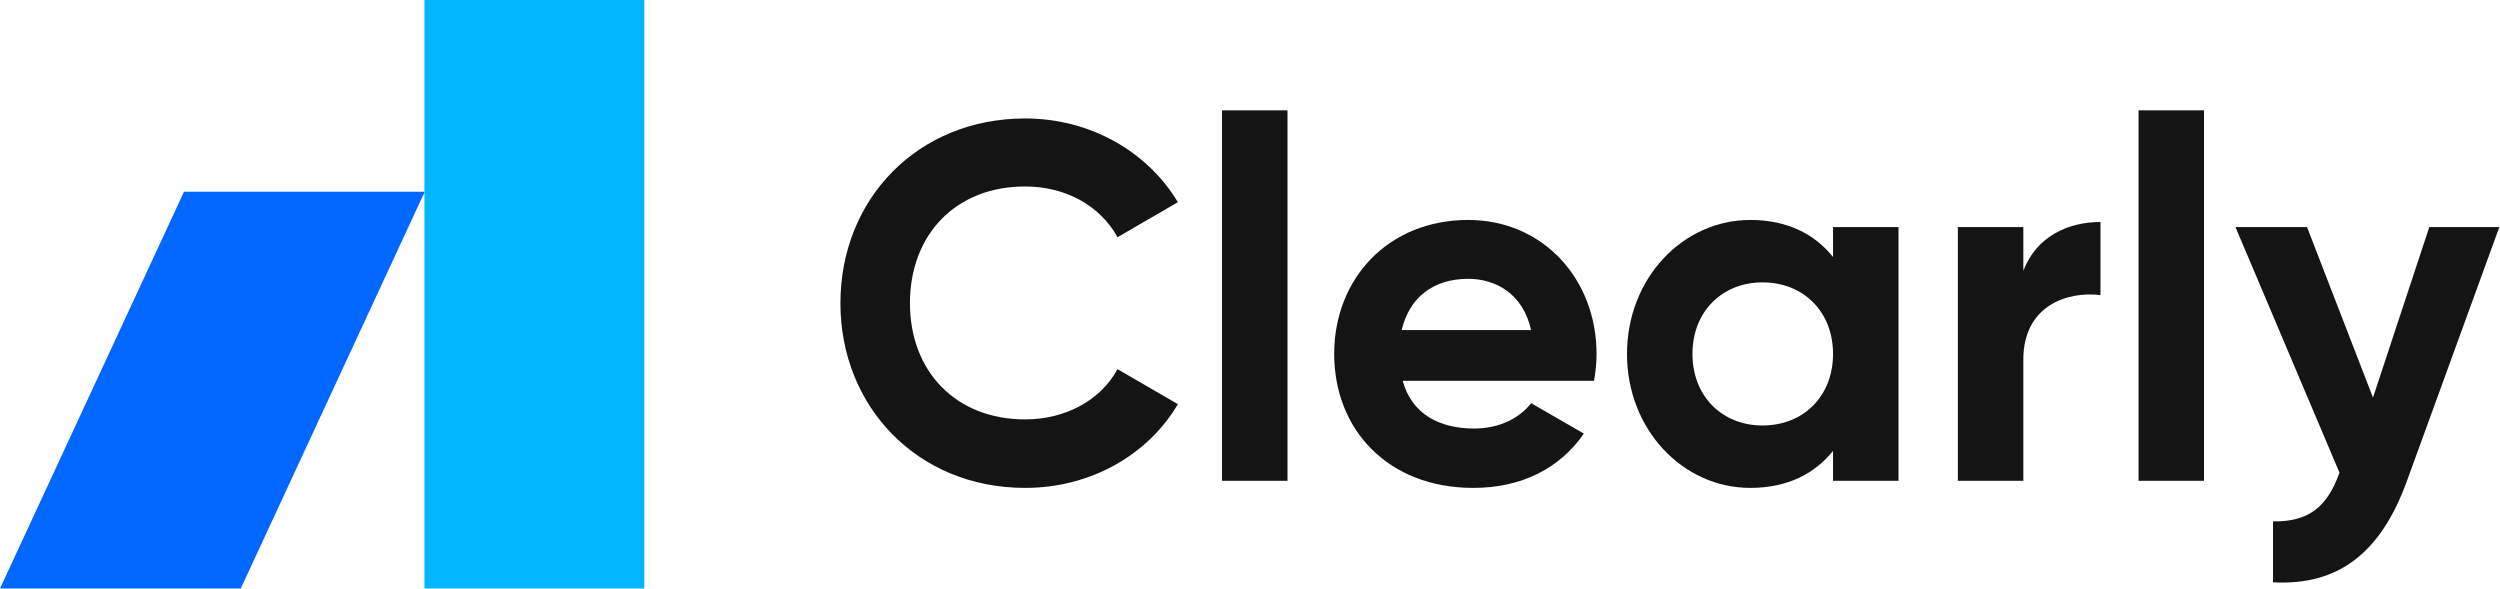 <?xml version="1.0" encoding="UTF-8" standalone="no"?>
<!DOCTYPE svg PUBLIC "-//W3C//DTD SVG 1.1//EN" "http://www.w3.org/Graphics/SVG/1.1/DTD/svg11.dtd">
<svg width="100%" height="100%" viewBox="0 0 704 166" version="1.1" xmlns="http://www.w3.org/2000/svg" xmlns:xlink="http://www.w3.org/1999/xlink" xml:space="preserve" xmlns:serif="http://www.serif.com/" style="fill-rule:evenodd;clip-rule:evenodd;stroke-linejoin:round;stroke-miterlimit:2;">
    <g>
        <g>
            <path d="M288.68,137.393C307.114,137.393 323.263,128.104 331.694,113.814L314.688,103.954C309.973,112.671 300.112,118.101 288.68,118.101C269.102,118.101 256.241,104.525 256.241,85.376C256.241,66.084 269.102,52.509 288.68,52.509C300.112,52.509 309.83,57.939 314.688,66.799L331.694,56.939C323.12,42.648 306.972,33.359 288.68,33.359C258.384,33.359 236.663,56.081 236.663,85.376C236.663,114.529 258.384,137.393 288.68,137.393Z" style="fill:rgb(20,20,20);fill-rule:nonzero;"/>
            <rect x="344.126" y="31.073" width="18.435" height="104.32" style="fill:rgb(20,20,20);fill-rule:nonzero;"/>
            <path d="M395,107.241L448.875,107.241C449.303,104.811 449.589,102.382 449.589,99.667C449.589,78.66 434.584,61.94 413.435,61.94C390.999,61.94 375.708,78.374 375.708,99.667C375.708,120.959 390.856,137.393 414.864,137.393C428.582,137.393 439.3,131.82 446.017,122.102L431.155,113.528C428.011,117.672 422.295,120.673 415.149,120.673C405.432,120.673 397.572,116.672 395,107.241ZM394.714,92.95C396.858,83.804 403.574,78.517 413.435,78.517C421.151,78.517 428.868,82.661 431.155,92.95L394.714,92.95Z" style="fill:rgb(20,20,20);fill-rule:nonzero;"/>
            <path d="M516.182,63.941L516.182,72.372C511.038,65.941 503.321,61.94 492.889,61.94C473.883,61.94 458.163,78.374 458.163,99.667C458.163,120.959 473.883,137.393 492.889,137.393C503.321,137.393 511.038,133.392 516.182,126.961L516.182,135.393L534.617,135.393L534.617,63.941L516.182,63.941ZM496.319,119.816C485.029,119.816 476.598,111.671 476.598,99.667C476.598,87.663 485.029,79.517 496.319,79.517C507.751,79.517 516.182,87.663 516.182,99.667C516.182,111.671 507.751,119.816 496.319,119.816Z" style="fill:rgb(20,20,20);fill-rule:nonzero;"/>
            <path d="M569.771,76.23L569.771,63.941L551.336,63.941L551.336,135.393L569.771,135.393L569.771,101.239C569.771,86.234 581.918,81.947 591.492,83.09L591.492,62.512C582.489,62.512 573.486,66.513 569.771,76.23Z" style="fill:rgb(20,20,20);fill-rule:nonzero;"/>
            <rect x="602.21" y="31.073" width="18.435" height="104.32" style="fill:rgb(20,20,20);fill-rule:nonzero;"/>
            <path d="M684.094,63.941L668.231,111.956L649.654,63.941L629.505,63.941L658.8,133.106C655.37,142.681 650.226,146.968 640.079,146.825L640.079,163.973C658.228,164.974 670.375,155.971 677.806,135.393L703.814,63.941L684.094,63.941Z" style="fill:rgb(20,20,20);fill-rule:nonzero;"/>
        </g>
        <g>
            <rect x="119.522" y="-0" width="61.91" height="165.72" style="fill:rgb(2,183,255);"/>
            <path d="M119.607,53.998L67.795,165.72L-0,165.72L51.812,53.998L119.607,53.998Z" style="fill:rgb(1,103,255);"/>
        </g>
    </g>
</svg>
